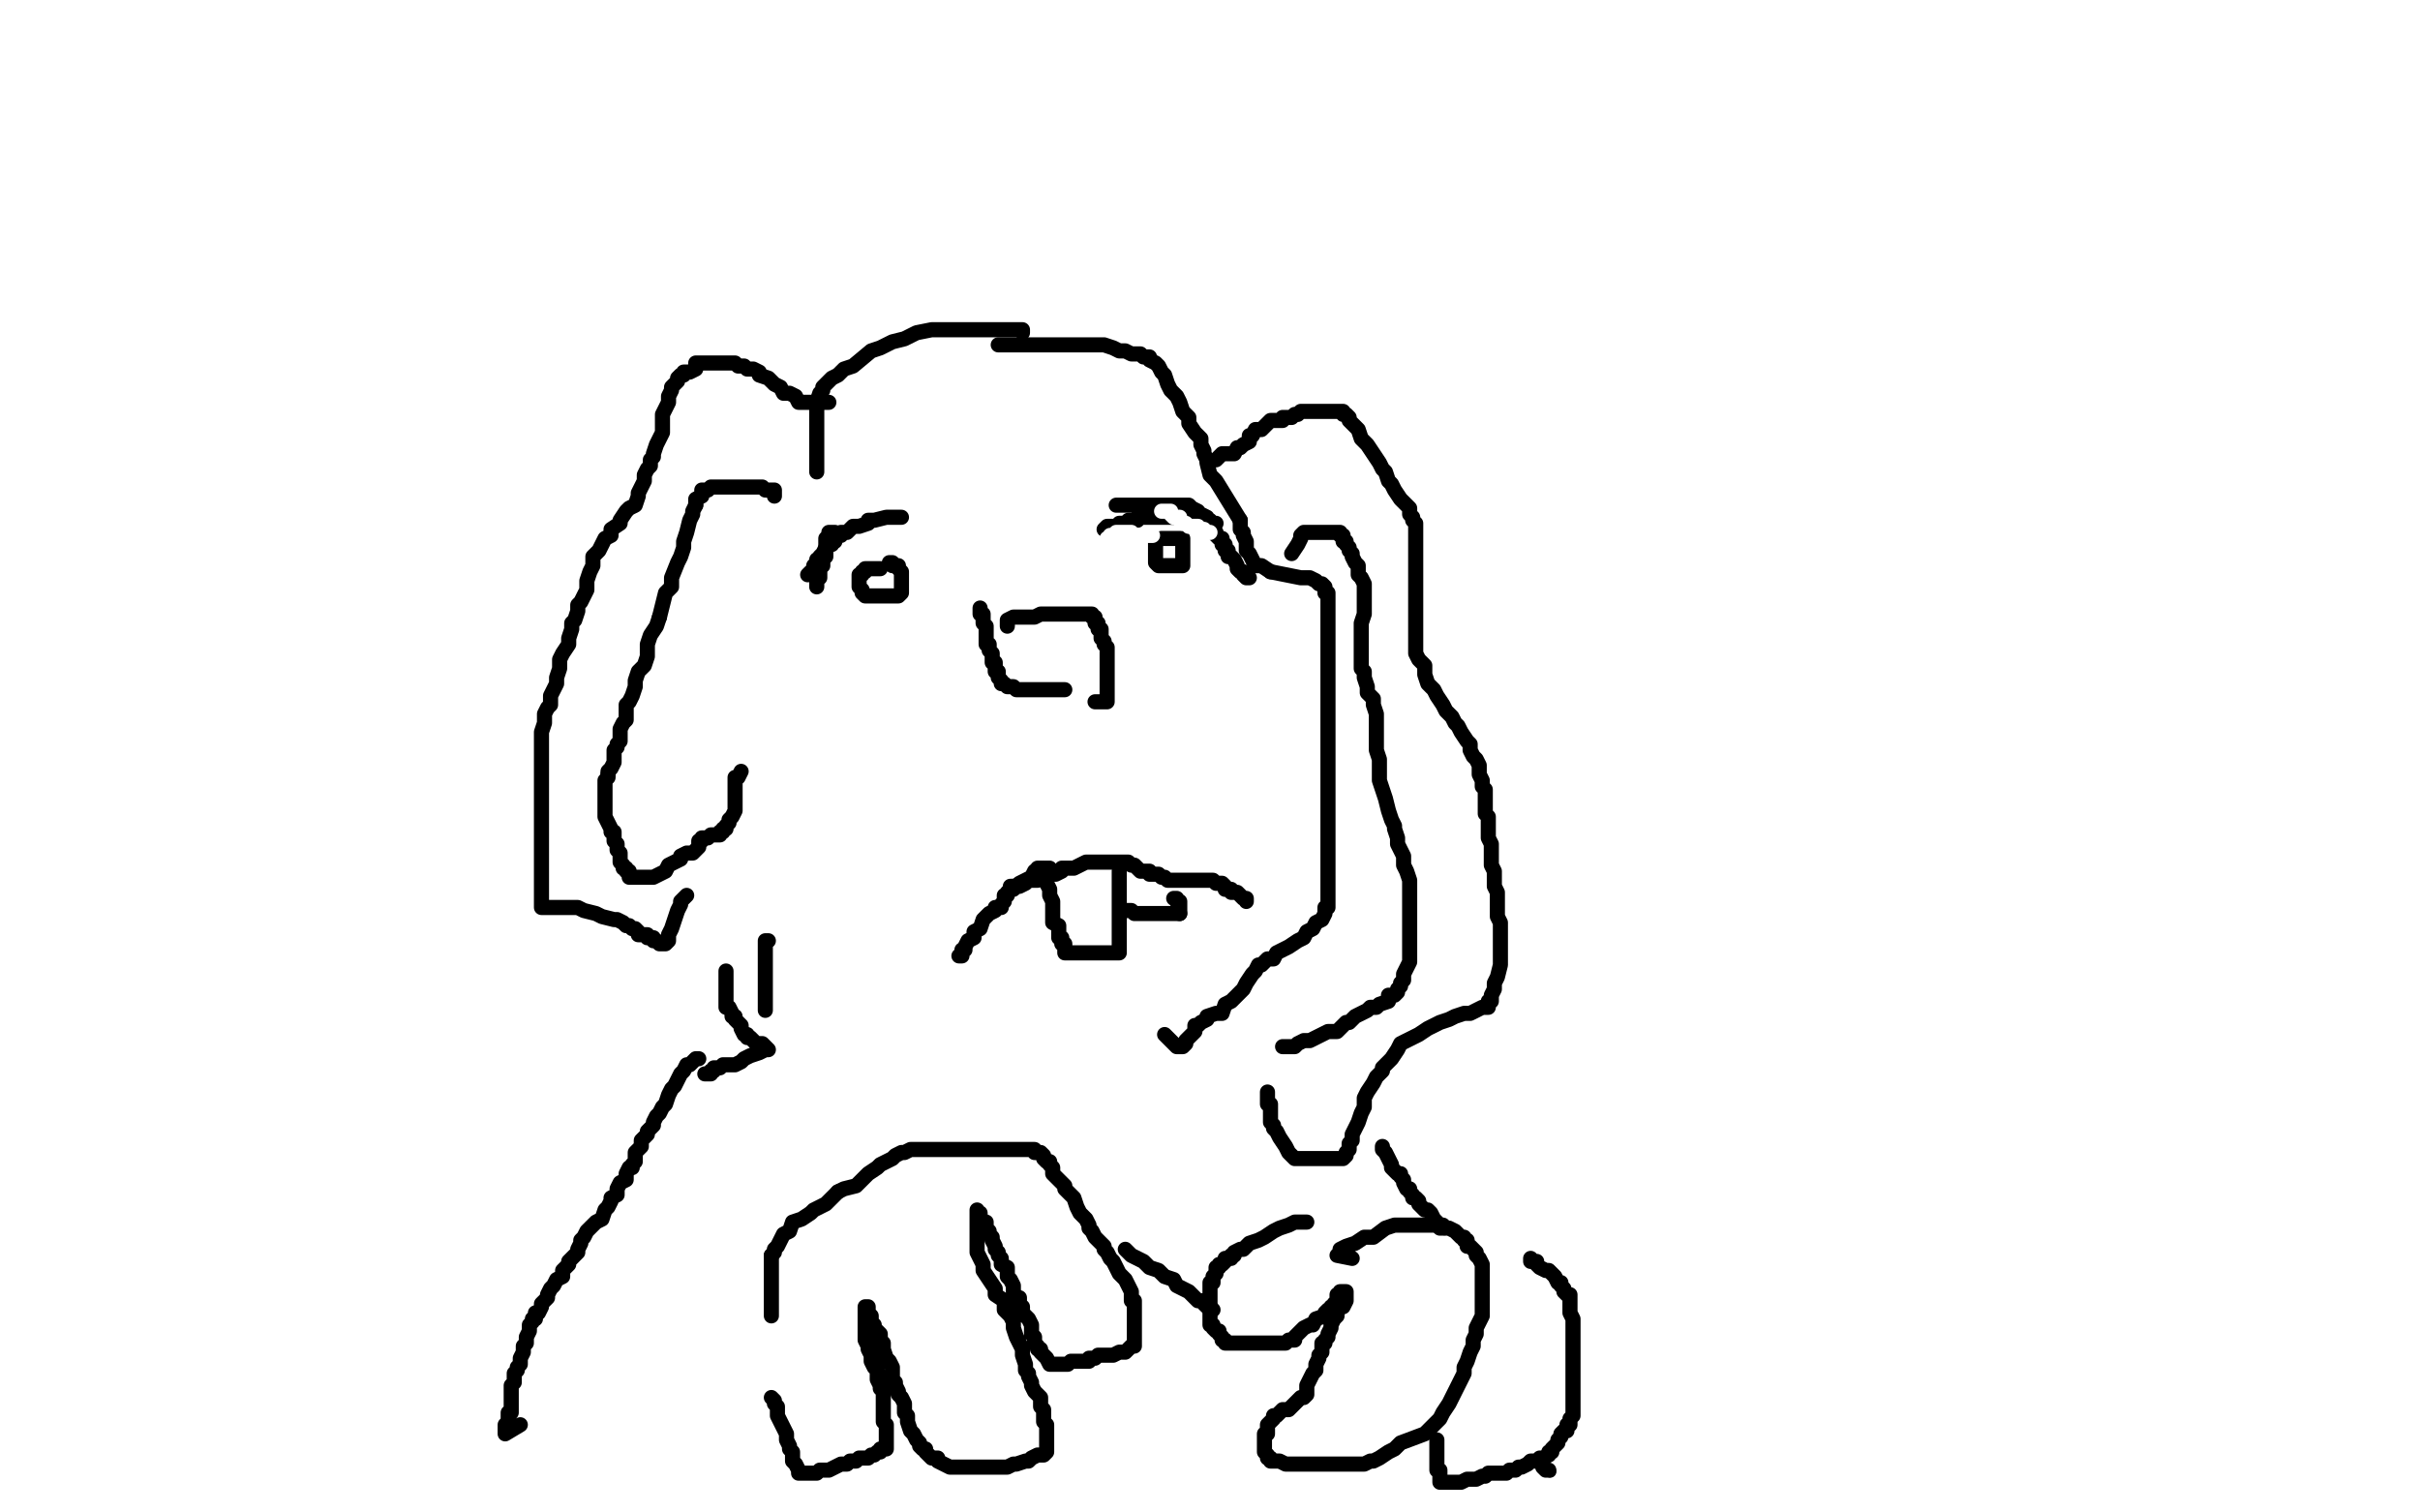 <?xml version="1.0" standalone="no"?>
<!DOCTYPE svg PUBLIC "-//W3C//DTD SVG 1.1//EN"
"http://www.w3.org/Graphics/SVG/1.1/DTD/svg11.dtd">

<svg width="800" height="500" version="1.1" xmlns="http://www.w3.org/2000/svg" xmlns:xlink="http://www.w3.org/1999/xlink" style="stroke-antialiasing: false"><desc>This SVG has been created on https://colorillo.com/</desc><rect x='0' y='0' width='800' height='500' style='fill: rgb(255,255,255); stroke-width:0' /><polyline points="338,110 338,109 338,109 335,109 335,109 333,109 333,109 330,109 330,109 326,109 326,109 322,109 322,109 318,109 318,109 313,109 313,109 308,109 308,109 303,110 303,110 299,112 299,112 295,113 295,113 291,115 291,115 288,116 282,121 279,122 277,124 275,125 272,128 272,129 271,130 270,133 270,135 270,137 270,139 270,141 270,144 270,146 270,147 270,148 270,149 270,151 270,152 270,153 270,154 270,156" style="fill: none; stroke: #000000; stroke-width: 5; stroke-linejoin: round; stroke-linecap: round; stroke-antialiasing: false; stroke-antialias: 0; opacity: 1.0"/>
<polyline points="330,114 331,114 331,114 333,114 333,114 335,114 335,114 337,114 337,114 339,114 339,114 341,114 341,114 342,114 342,114 344,114 344,114 346,114 346,114 348,114 348,114 349,114 349,114 351,114 351,114 353,114 353,114 354,114 355,114 357,114 358,114 359,114 360,114 361,114 362,114 363,114 364,114 365,114 368,115 370,116 372,116 374,117 377,117 378,118 379,118 380,118 380,119 382,120 383,121 384,123 385,124 386,127 387,129 389,131 390,133 391,136 393,138 393,140 395,143 397,145 397,145 397,147 398,149 398,150 399,152" style="fill: none; stroke: #000000; stroke-width: 5; stroke-linejoin: round; stroke-linecap: round; stroke-antialiasing: false; stroke-antialias: 0; opacity: 1.0"/>
<polyline points="410,172 410,175 411,176 411,177 412,179 412,180 412,182 413,183 414,185 415,187 417,187 420,189" style="fill: none; stroke: #000000; stroke-width: 5; stroke-linejoin: round; stroke-linecap: round; stroke-antialiasing: false; stroke-antialias: 0; opacity: 1.0"/>
<polyline points="399,152 399,153 400,157 402,159 410,172" style="fill: none; stroke: #000000; stroke-width: 5; stroke-linejoin: round; stroke-linecap: round; stroke-antialiasing: false; stroke-antialias: 0; opacity: 1.0"/>
<polyline points="420,189 430,191 432,191 433,191 435,192 436,193 437,193 438,194 438,195 438,196 439,196 439,198 439,199 439,200 439,201 439,202 439,203 439,206 439,208 439,211 439,214 439,217 439,220 439,224 439,226 439,230 439,233 439,237 439,240 439,243 439,247 439,250 439,253 439,256 439,259 439,263 439,265 439,268 439,271 439,273 439,274 439,276 439,278 439,280 439,281 439,283 439,285 439,288 439,290 439,291 439,292 439,294 439,295 439,296 439,297 439,298 439,299 439,300 438,300 438,302 437,304 435,305 434,307 432,308 431,310 429,311 426,313 424,314 422,315 421,317 419,317 417,319 416,319 415,321 414,322 412,325 411,327 409,329 407,331 405,332 404,335 402,335 399,336 399,337 397,338 396,339 395,339 395,341 394,342 393,343 392,344 392,345 391,346 390,346 389,346 388,345 385,342" style="fill: none; stroke: #000000; stroke-width: 5; stroke-linejoin: round; stroke-linecap: round; stroke-antialiasing: false; stroke-antialias: 0; opacity: 1.0"/>
<polyline points="347,287 346,287 346,287 345,287 345,287 344,288 344,288 342,288 342,288 341,290 341,290 339,291 339,291 337,292 337,292 336,293 336,293 335,293 335,293 335,294 335,294 334,294 334,294 333,295 333,295 333,296 332,296 332,297 332,298 331,299 331,300 330,300 329,300 329,301 327,302 326,303 325,304 324,307 322,308 322,310 320,311 319,313 319,314 318,314 318,315 318,316 317,316" style="fill: none; stroke: #000000; stroke-width: 5; stroke-linejoin: round; stroke-linecap: round; stroke-antialiasing: false; stroke-antialias: 0; opacity: 1.0"/>
<polyline points="334,293 335,293 335,293 336,293 336,293 337,293 337,293 339,292 339,292 340,291 340,291 341,291 341,291 342,291 342,291 343,291 343,291 344,290 344,290 346,289 346,289 347,289 347,289 349,289 349,289 351,288 351,287 353,287 355,287 357,286 359,285 360,285 361,285 364,285 365,285 366,285 368,285 369,285 370,285 371,285 372,285 373,285 374,286 375,286 376,287 377,288 378,288 379,288 380,288 380,289 381,289 382,289 383,289 384,290 385,290 386,291 387,291 388,291 389,291 391,291 392,291 393,291 394,291 395,291 396,291 397,291 398,291 399,291 400,291 401,291 402,292 403,292 404,292 405,293 405,294 407,294 407,295 409,295 410,296 411,297 412,297 412,298" style="fill: none; stroke: #000000; stroke-width: 5; stroke-linejoin: round; stroke-linecap: round; stroke-antialiasing: false; stroke-antialias: 0; opacity: 1.0"/>
<polyline points="324,201 324,203 324,203 325,203 325,203 325,204 325,204 325,205 325,205 325,206 325,206 326,207 326,207 326,208 326,208 326,209 326,209 326,210 326,210 326,212 326,213 327,213 327,215 328,216 328,217 328,218 328,219 329,219 329,220 329,221 329,222 330,222 330,223 330,224 331,225 331,226 332,226 333,227 335,227 336,228 338,228 339,228 340,228 341,228 342,228 343,228 344,228 345,228 346,228 347,228 348,228 349,228 350,228 351,228 352,228" style="fill: none; stroke: #000000; stroke-width: 5; stroke-linejoin: round; stroke-linecap: round; stroke-antialiasing: false; stroke-antialias: 0; opacity: 1.0"/>
<polyline points="333,207 333,206 333,206 333,205 333,205 335,204 335,204 336,204 336,204 337,204 337,204 339,204 339,204 341,204 341,204 342,204 342,204 344,203 345,203 346,203 347,203 348,203 349,203 350,203 351,203 352,203 353,203 354,203 355,203 356,203 357,203 358,203 359,203 360,203 361,203 361,204 362,204 362,205 362,206 363,206 363,207 363,208 364,208 364,209 364,210 364,211 365,212 365,213 366,214 366,215 366,216 366,217 366,218 366,219 366,220 366,221 366,222 366,223 366,224 366,226 366,227 366,229 366,230 366,231 366,232 365,232 362,232" style="fill: none; stroke: #000000; stroke-width: 5; stroke-linejoin: round; stroke-linecap: round; stroke-antialiasing: false; stroke-antialias: 0; opacity: 1.0"/>
<polyline points="298,171 297,171 297,171 295,171 295,171 293,171 293,171 289,172 289,172 287,172 287,172 287,173 287,173 284,174 284,174 282,174 282,174 281,175 281,175 280,176 280,176 279,176 279,176 278,176 278,176 278,177 278,177 277,177 276,178 276,179 275,179 275,180 274,180 273,181 272,183 271,184 271,185 270,185 270,186 269,187 269,188 269,189 268,189 267,190" style="fill: none; stroke: #000000; stroke-width: 5; stroke-linejoin: round; stroke-linecap: round; stroke-antialiasing: false; stroke-antialias: 0; opacity: 1.0"/>
<polyline points="291,188 290,188 290,188 289,188 289,188 288,188 288,188 287,188 287,188 286,188 286,189 285,189 285,190 284,190 284,191 284,192 284,193 284,194 285,195 285,196 286,197 287,197 288,197 289,197 290,197 291,197 293,197 294,197 295,197 296,197 297,197 298,196 298,195 298,194 298,193 298,192 298,191 298,190 298,189 297,188 297,187 296,187 295,187 295,186 294,186" style="fill: none; stroke: #000000; stroke-width: 5; stroke-linejoin: round; stroke-linecap: round; stroke-antialiasing: false; stroke-antialias: 0; opacity: 1.0"/>
<polyline points="382,179 382,180 382,180 382,181 382,181 382,182 382,182 382,183 382,183 382,184 382,184 382,185 382,186 383,187 384,187 385,187 386,187 387,187 388,187 389,187 390,187 391,187 391,186 391,185 391,184 391,183 391,182 391,181 391,180 391,179 391,178 390,178 389,178 388,178 387,178 386,178 385,178 384,178" style="fill: none; stroke: #000000; stroke-width: 5; stroke-linejoin: round; stroke-linecap: round; stroke-antialiasing: false; stroke-antialias: 0; opacity: 1.0"/>
<polyline points="365,175 366,174 366,174 367,174 367,174 368,174 368,174 369,174 369,174 370,174 370,174 370,173 370,173 372,173 372,173 373,172 373,172 374,172 374,172 376,172 376,172 376,171 376,171 378,171 379,171 380,171 381,171 382,171 383,171 384,171 385,171 386,171 387,171 388,171 389,171 390,171 391,171 392,171 393,171 394,171 395,171 395,172 397,173 398,173 398,174 399,174 400,174 400,175 401,175 402,176 402,177 403,178 404,178 404,179 404,180 405,180 405,181 405,182 406,182 406,183 406,184 407,184 408,185 409,187 409,188 410,189 411,189 411,190 412,191 413,191" style="fill: none; stroke: #000000; stroke-width: 5; stroke-linejoin: round; stroke-linecap: round; stroke-antialiasing: false; stroke-antialias: 0; opacity: 1.0"/>
<polyline points="369,167 370,167 370,167 371,167 371,167 372,167 372,167 373,167 373,167 374,167 374,167 375,167 375,167 377,167 377,167 378,167 378,167 380,167 383,167 384,167 385,167 387,167 388,167 389,167 390,167 391,167 392,167 393,167 394,168 396,169 396,170 397,170 399,171 399,172 400,172 401,173 402,173" style="fill: none; stroke: #000000; stroke-width: 5; stroke-linejoin: round; stroke-linecap: round; stroke-antialiasing: false; stroke-antialias: 0; opacity: 1.0"/>
<polyline points="276,176 275,176 275,176 274,176 274,176 274,177 274,177 273,178 273,178 273,179 273,179 273,180 273,180 273,181 273,181 273,182 273,182 273,183 273,184 272,184 272,185 272,186 272,187 271,187 271,188 271,189 271,190 271,191 270,191 270,192 270,193 270,194" style="fill: none; stroke: #000000; stroke-width: 5; stroke-linejoin: round; stroke-linecap: round; stroke-antialiasing: false; stroke-antialias: 0; opacity: 1.0"/>
<polyline points="368,180 368,179 368,179 369,179 369,179 369,178 369,178 370,178 370,178 371,178 371,178 371,177 372,177 373,177 374,177 375,177 376,177 377,177 378,177 379,177 380,177 381,177 379,177 378,177 377,177 376,177 375,177 374,176 373,176 372,176 371,176 370,176 369,176 368,177 367,177 367,178 366,178" style="fill: none; stroke: #ffffff; stroke-width: 5; stroke-linejoin: round; stroke-linecap: round; stroke-antialiasing: false; stroke-antialias: 0; opacity: 1.0"/>
<polyline points="384,169 385,169 385,169 386,169 386,169 387,169 387,169 387,170 387,170 388,171 388,171 389,171 389,171 390,171 390,171 390,172 390,172 391,173 391,173 392,173 393,174 394,174 395,174 396,174 397,175 398,175 398,176 399,176 400,176" style="fill: none; stroke: #ffffff; stroke-width: 5; stroke-linejoin: round; stroke-linecap: round; stroke-antialiasing: false; stroke-antialias: 0; opacity: 1.0"/>
<polyline points="343,287 344,287 344,287 345,288 345,288 345,289 345,289 345,291 345,291 346,291 346,291 346,292 346,292 347,294 347,294 347,296 348,298 348,299 348,300 348,301 348,302 348,304 348,305 350,306 350,307 350,308 350,309 350,310 351,310 351,311 351,312 352,312 352,313 352,314 352,315 353,315 355,315 357,315 359,315 361,315 363,315 364,315 366,315 367,315 368,315 369,315 370,315 370,314 370,313 370,311 370,309 370,307 370,305 370,303 370,301 370,300 370,299 370,298 370,297 370,296 370,294 370,293 370,292 370,291 370,290 370,289 370,288 370,291 370,293 370,295 370,296 370,298 370,299 370,300 370,301 371,301 372,301 374,301 375,302 376,302 379,302 381,302 384,302 385,302 387,302 389,302 390,302" style="fill: none; stroke: #000000; stroke-width: 5; stroke-linejoin: round; stroke-linecap: round; stroke-antialiasing: false; stroke-antialias: 0; opacity: 1.0"/>
<circle cx="388.5" cy="297.5" r="2" style="fill: #000000; stroke-antialiasing: false; stroke-antialias: 0; opacity: 1.0"/>
<polyline points="390,302 390,301 390,300 390,299 390,298 389,298 389,297 388,297" style="fill: none; stroke: #000000; stroke-width: 5; stroke-linejoin: round; stroke-linecap: round; stroke-antialiasing: false; stroke-antialias: 0; opacity: 1.0"/>
<polyline points="274,133 273,133 273,133 272,133 272,133 271,133 271,133 270,133 270,133 269,133 269,133 268,133 268,133 267,133 267,133 266,133 266,133 264,133 264,133 263,131 263,131 261,130 261,130 259,130 259,130 258,128 256,127 255,126 254,125 251,124 251,123 249,122 248,122 247,122 246,121 245,121 244,121 243,120 242,120 240,120 238,120 237,120 236,120 235,120 234,120 232,120 230,120 230,122 228,123 227,123 226,123 226,124 225,124 224,125 224,126 223,127 222,128 222,129 221,131 221,132 221,133 220,135 219,137 219,139 219,141 219,143 218,145 217,147 216,150 216,151 215,152 215,154 214,155 213,157 213,158 213,159 212,161 211,163 211,164 210,167 208,168 207,169 205,172 205,173 202,175 202,177 200,178 199,180 198,182 196,184 196,186 196,187 195,189 194,192 194,194 194,195 193,197 192,199 191,200 191,202 190,205 189,206 189,208 188,211 188,213 186,216 185,218 185,221 184,224 184,226 183,228 182,230 182,232 182,233 181,234 180,236 180,237 180,239 179,242 179,243 179,245 179,247 179,249 179,252 179,256 179,258 179,260 179,262 179,265 179,267 179,270 179,271 179,273 179,275 179,277 179,280 179,285 179,287 179,290 179,292 179,293 179,295 179,297 179,298 179,299 179,300 180,300 182,300 185,300 188,300 191,300 193,301 197,302 199,303 203,304 204,304 206,305 207,306 208,306 209,307 210,307 211,308 211,309 212,309 214,309 214,310 216,310 216,311 217,311 218,312 219,312 220,312 221,311 221,310 221,309 222,307 223,304 224,301 225,299 225,298 227,296" style="fill: none; stroke: #000000; stroke-width: 5; stroke-linejoin: round; stroke-linecap: round; stroke-antialiasing: false; stroke-antialias: 0; opacity: 1.0"/>
<polyline points="402,152 403,151 403,151 404,150 404,150 406,150 406,150 408,150 408,150 409,148 409,148 410,148 410,148 411,147 411,147 413,146 413,146 413,144 413,144 414,144 414,144 415,142 415,142 417,142 417,142 418,141 418,141 420,139 421,139 422,139 424,139 424,138 425,138 426,138 427,138 428,137 429,137 430,136 431,136 432,136 434,136 437,136 439,136 440,136 441,136 442,136 443,136 444,136 444,137 445,137 446,138 446,139 447,140 448,141 449,142 450,145 452,147 454,150 456,153 457,155 458,156 459,159 460,160 461,162 463,165 464,166 466,168 466,170 467,171 467,172 468,173 468,174 468,176 468,177 468,178 468,180 468,182 468,184 468,185 468,188 468,189 468,190 468,191 468,194 468,195 468,197 468,198 468,201 468,203 468,205 468,206 468,208 468,210 468,211 468,212 468,214 468,216 469,218 471,220 471,223 472,226 474,228 475,230 477,233 478,235 480,237 481,239 482,240 483,242 485,245 486,246 486,248 487,250 488,251 489,253 489,254 489,255 489,256 490,258 490,260 491,261 491,263 491,264 491,266 491,267 491,269 492,270 492,271 492,273 492,275 492,277 493,279 493,281 493,283 493,286 494,288 494,290 494,293 495,295 495,296 495,298 495,300 495,301 495,303 496,305 496,306 496,307 496,308 496,309 496,310 496,311 496,312 496,314 496,315 496,317 496,319 495,323 494,325 494,327 493,329 493,331 492,331 492,333 491,333 490,333 488,334 486,335 484,335 481,336 479,337 476,338 472,340 469,342 467,343 463,345 462,347 460,350 459,351 457,353 457,354 455,356 454,358 452,361 451,363 451,366 450,368 449,371 448,373 447,375 447,377 446,378 446,379 446,380 445,381 445,382 444,383 443,383 441,383 440,383 439,383 437,383 436,383 435,383 433,383 430,383 429,383 428,383 427,382 426,381 425,379 423,376 422,374 421,373 421,372 420,371 420,370 420,369 420,368 420,367 420,366 420,365 419,365 419,364 419,363 419,361" style="fill: none; stroke: #000000; stroke-width: 5; stroke-linejoin: round; stroke-linecap: round; stroke-antialiasing: false; stroke-antialias: 0; opacity: 1.0"/>
<polyline points="424,346 425,346 425,346 426,346 426,346 427,346 427,346 428,346 429,345 431,344 433,344 435,343 437,342 439,341 441,341 442,341 443,340 444,339 445,338 446,338 447,337 448,336 450,335 452,334 453,333 455,333 456,332 459,331 459,329 460,329 461,329 462,328 462,327 463,326 463,325 464,324 464,322 465,320 466,318 466,316 466,313 466,310 466,308 466,306 466,304 466,303 466,302 466,301 466,299 466,297 466,295 466,293 466,291 465,288 464,286 464,284 464,283 463,281 462,279 462,277 461,274 461,273 460,271 459,268 458,264 457,261 456,258 456,256 456,253 456,251 455,248 455,245 455,243 455,241 455,238 455,236 454,233 454,231 452,229 452,227 451,224 451,223 451,222 450,221 450,219 450,217 450,216 450,214 450,212 450,211 450,210 450,209 450,207 450,206 451,203 451,201 451,199 451,197 451,196 451,194 451,193 450,191 449,190 449,188 449,187 448,186 447,184 447,183 446,182 446,181 445,180 445,179 444,179 444,178 444,177 443,177 443,176 442,176 441,176 440,176 439,176 438,176 436,176 435,176 434,176 433,176 432,176 431,176 430,177 430,178 429,180 427,183" style="fill: none; stroke: #000000; stroke-width: 5; stroke-linejoin: round; stroke-linecap: round; stroke-antialiasing: false; stroke-antialias: 0; opacity: 1.0"/>
<polyline points="256,164 256,163 256,163 256,162 256,162 255,162 255,162 254,162 254,162 253,162 253,162 252,161 252,161 251,161 251,161 250,161 250,161 249,161 249,161 248,161 248,161 247,161 247,161 245,161 242,161 240,161 239,161 238,161 236,161 235,161 234,162 232,162 232,164 230,165 230,167" style="fill: none; stroke: #000000; stroke-width: 5; stroke-linejoin: round; stroke-linecap: round; stroke-antialiasing: false; stroke-antialias: 0; opacity: 1.0"/>
<polyline points="218,204 217,207 215,210 214,213 214,217 213,220 211,222 210,225 210,227 209,230 208,232 207,233 207,236 207,238 206,239 205,241 205,242 205,243 205,245 204,246 204,247 203,248 203,249 203,251 203,252 202,254 201,255 201,256" style="fill: none; stroke: #000000; stroke-width: 5; stroke-linejoin: round; stroke-linecap: round; stroke-antialiasing: false; stroke-antialias: 0; opacity: 1.0"/>
<polyline points="230,167 229,169 229,170 228,172 227,176 226,179 226,181 225,184 224,186 222,191 222,194 220,196 219,200 218,204" style="fill: none; stroke: #000000; stroke-width: 5; stroke-linejoin: round; stroke-linecap: round; stroke-antialiasing: false; stroke-antialias: 0; opacity: 1.0"/>
<polyline points="201,256 201,257 200,258 200,259 200,260 200,261 200,262 200,263 200,265 200,266 200,267 200,269 200,270 201,272 202,274 202,275 203,275 203,277 203,278 204,279 204,281 205,282 205,283 205,285 206,286 206,287 207,287 207,288 208,288 208,289 208,290 209,290 210,290 211,290 212,290 214,290 216,290 218,289 220,288 221,286 223,285 225,284 225,283 227,282 228,282 229,282 230,281 231,280 231,278 232,278 232,277 233,277 234,277 235,276 236,276 237,276 238,276 238,275 239,275 239,274 240,274 240,273 241,272 241,271 242,270 243,268 243,267 243,266 243,265 243,264 243,263 243,261 243,260 243,259 243,257 244,257 245,255" style="fill: none; stroke: #000000; stroke-width: 5; stroke-linejoin: round; stroke-linecap: round; stroke-antialiasing: false; stroke-antialias: 0; opacity: 1.0"/>
<polyline points="255,415 256,414 256,413 257,412 258,410 259,408 261,407 262,404 265,403 268,401 269,400 273,398 275,396 277,394" style="fill: none; stroke: #000000; stroke-width: 5; stroke-linejoin: round; stroke-linecap: round; stroke-antialiasing: false; stroke-antialias: 0; opacity: 1.0"/>
<polyline points="255,435 255,426 255,426 255,424 255,424 255,422 255,422 255,421 255,421 255,420 255,420 255,419 255,419 255,418 255,418 255,417 255,417 255,416 255,416 255,415 255,415" style="fill: none; stroke: #000000; stroke-width: 5; stroke-linejoin: round; stroke-linecap: round; stroke-antialiasing: false; stroke-antialias: 0; opacity: 1.0"/>
<polyline points="277,394 279,393 283,392 285,390 287,388 290,386 291,385 293,384 295,383 296,382 298,381 299,381 301,380 303,380 305,380 306,380 308,380 309,380 310,380 311,380 313,380 315,380 316,380 317,380 320,380 322,380 323,380 324,380 327,380 329,380 330,380 331,380 332,380 333,380 334,380 335,380 336,380 337,380 339,380 340,380 341,380 342,380 342,381 344,381 345,382 345,383 346,384 347,384 347,385 348,386 348,388 349,389 350,390 351,391 352,392 352,393 354,395 355,396 356,399 357,401 359,403 360,405 360,406 361,407 362,409 363,410 365,412 365,413 366,414 367,416 368,417 369,419 370,421 372,423 373,425 374,427 374,428 374,429 374,430 375,430 375,432 375,433 375,434 375,435 375,437 375,438 375,439 375,440 375,441 375,442 375,443 375,444 375,445 374,445 373,446 372,447 370,447 368,448 367,448 365,448 363,448 362,449 360,449 360,450 359,450 358,450 357,450 356,450 355,450 354,450 353,451 352,451 351,451 350,451 349,451 348,451 347,451 346,449 345,448 344,447 344,446 343,446 343,445 342,444 342,443 342,442 341,441 341,440 341,438 340,436 339,435 338,434 338,432 337,432 337,431 337,430 337,429 336,429 335,427 335,426 335,425 334,423 333,422 333,420 333,419 331,418 331,416 330,415 330,414 329,413 329,412 328,410 328,409 327,408 327,407 326,406 326,404 325,404 324,402 324,401 323,401 323,400 323,402 323,404 323,405 323,406 323,409 323,410 323,412 323,414 324,416 325,418 325,420 327,423 329,426 329,428 332,430 332,433 334,435 335,437 335,439 336,442 337,444 338,446 338,448 339,451 339,453 340,454 340,455 341,457 341,458 342,460 344,462 344,463 344,465 345,466 345,467 345,470 346,471 346,473 346,475 346,476 346,477 346,478 346,479 346,480 345,481 344,481 343,481 341,482 340,483 339,483 336,484 335,484 333,485 331,485 330,485 328,485 326,485 323,485 322,485 321,485 319,485 317,485 316,485 315,485 314,485 312,484 310,483 310,482 308,482 307,481 306,480 306,479 305,479 304,478 304,477 303,476 302,474 301,473 300,470 300,468 299,467 299,465 299,464 298,462 297,461 297,460 296,458 296,457 295,456 295,454 295,452 294,450 293,449 292,446 292,445 292,444 291,443 291,441 290,440 289,439 289,438 288,437 288,436 288,435 287,434 287,433 287,432 286,432 286,433 286,435 286,436 286,437 286,438 286,439 286,441 286,442 286,443 287,445 287,446 288,448 288,450 289,452 290,453 290,456 291,458 291,459 292,460 292,461 292,462 292,463 292,464 292,465 292,466 292,467 292,468 292,470 293,471 293,472 293,473 293,474 293,475 293,476 293,477 293,478 293,479 291,479 291,480 290,480 289,481 288,481 287,482 286,482 284,482 283,483 281,483 280,484 279,484 278,484 276,485 274,486 273,486 271,486 270,487 269,487 268,487 267,487 266,487 265,487 264,487 264,486 263,484 262,483 262,482 262,480 261,479 261,478 260,476 260,474 259,472 258,470 257,468 257,467 257,466 257,465 256,464 256,463 255,462" style="fill: none; stroke: #000000; stroke-width: 5; stroke-linejoin: round; stroke-linecap: round; stroke-antialiasing: false; stroke-antialias: 0; opacity: 1.0"/>
<polyline points="432,404 431,404 431,404 428,404 428,404 426,405 426,405 423,406 423,406 421,407 421,407 418,409 418,409 416,410 416,410 413,411 413,411 411,413 411,413 410,413 410,413 408,414 408,414 408,415 408,415 407,415 407,415 407,416 405,416 405,417 404,418 403,418 403,419 402,419 402,420 402,421 401,422 401,423 401,424 400,424 400,425 400,426 400,427 400,429 400,430 400,431 400,433 400,434 400,435 400,436 400,437 400,438 401,438 401,439 402,440 403,440 403,441 404,442 404,443 405,443 405,444 406,444 407,444 408,444 409,444 410,444 412,444 415,444 416,444 418,444 420,444 422,444 423,444 425,444 426,443 428,443 428,442 429,441 430,440 431,439 433,438 434,438 435,436 438,435 438,434 439,433 440,433 440,432 441,432 441,431 442,430 442,429 442,428 443,428 443,427 444,427 445,427 445,428 445,429 445,430 444,432 443,432 442,434 442,435 441,436 440,438 440,439 439,441 439,442 438,443 438,444 437,444 437,446 437,447 436,448 436,449 435,451 435,452 435,453 434,454 433,456 432,458 432,459 432,461 431,462 430,462 429,463 428,464 427,465 426,466 424,466 423,467 422,468 421,468 421,469 420,470 419,471 419,472 419,473 419,474 418,474 418,476 418,477 418,479 418,480 419,481 419,482 420,482 420,483 421,483 422,483 423,483 425,484 429,484 430,484 432,484 434,484 436,484 437,484 439,484 440,484 442,484 443,484 444,484 445,484 446,484 447,484 448,484 449,484 450,484 451,484 453,483 454,483 456,482 459,480 461,479 463,477 471,474 474,471 476,469 477,467 479,464 480,462 481,460 483,456 484,454 484,452 485,450 486,447 487,445 487,443 488,441 488,439 489,437 490,435 490,433 490,430 490,427 490,425 490,424 490,422 490,421 490,420 490,418 489,416 488,415 488,414 486,412 485,412 485,410 484,410 484,409 483,409 482,408 481,407 479,406 478,406 477,405 476,405 475,405 474,405 473,405 472,405 470,405 469,405 468,405 465,405 463,405 461,405 458,406 454,409 451,409 448,411 445,412 443,413 443,414 442,415 447,416" style="fill: none; stroke: #000000; stroke-width: 5; stroke-linejoin: round; stroke-linecap: round; stroke-antialiasing: false; stroke-antialias: 0; opacity: 1.0"/>
<polyline points="506,416 506,417 506,417 508,417 508,417 508,418 508,418 509,419 509,419 511,420 511,420 512,420 512,420 513,421 513,421 514,422 514,422 515,424 516,424 516,425 517,426 517,427 518,428 519,428 519,430 519,431 519,432 519,433 519,434 520,436 520,437 520,438 520,439 520,440 520,442 520,443 520,444 520,445 520,446 520,447 520,449 520,451 520,452 520,454 520,456 520,457 520,459 520,460 520,462 520,463 520,464 520,465 520,466 520,468 519,469 519,471 518,471 518,473 517,473 516,474 516,475 515,476 515,477 514,478 513,479 513,480 512,480 512,481 510,482 509,482 508,483 507,483 506,483 505,484 503,485 502,485 501,486 500,486 499,486 498,487 496,487 495,487 494,487 492,487 491,488 490,488 488,489 487,489 485,489 483,490 482,490 481,490 480,490 479,490 478,490 477,490 476,490 476,489 476,488 476,486 475,486 475,485 475,484 475,483 475,482 475,481 475,480 475,476" style="fill: none; stroke: #000000; stroke-width: 5; stroke-linejoin: round; stroke-linecap: round; stroke-antialiasing: false; stroke-antialias: 0; opacity: 1.0"/>
<polyline points="254,311 253,311 253,311 253,312 253,314 253,317 253,319 253,321 253,322 253,323 253,324 253,325 253,327 253,328 253,329 253,330 253,332 253,333 253,334" style="fill: none; stroke: #000000; stroke-width: 5; stroke-linejoin: round; stroke-linecap: round; stroke-antialiasing: false; stroke-antialias: 0; opacity: 1.0"/>
<polyline points="240,321 240,322 240,322 240,324 240,324 240,327 240,327 240,329 240,329 240,330 240,330 240,333 240,333 241,333 241,333 242,335 242,335 242,336 242,336 243,336 243,336 243,337 243,337 244,338 244,338 245,339 245,340 246,342 247,342 247,343 248,343 250,345 251,345 252,345 253,346 254,347 253,347 251,348 248,349 246,350 245,351 243,352 241,352 240,352 239,352 238,353 237,353 236,353 236,354 235,354 235,355 234,355 233,355" style="fill: none; stroke: #000000; stroke-width: 5; stroke-linejoin: round; stroke-linecap: round; stroke-antialiasing: false; stroke-antialias: 0; opacity: 1.0"/>
<polyline points="231,350 230,350 230,350 229,351 229,351 228,352 228,352 227,352 227,352 226,354 226,354 225,355 225,355 224,357 224,357 223,359 223,359 222,360 222,360 221,362 221,362 220,365 220,365 219,366 219,366 218,368 218,368 217,369 216,371 216,372 215,373 214,374 214,375 213,376 212,377 212,379 211,380 210,381 210,382 210,384 209,385 209,386 208,386 207,388 207,390 205,391 204,393 204,394 204,395 202,396 202,397 201,399 200,400 199,403 197,404 196,405 194,407 193,409 192,410 192,411 191,413 191,414 190,415 188,417 188,418 186,420 186,422 184,423 183,425 182,426 181,428 181,429 179,431 179,432 178,434 177,434 177,436 176,436 176,437 175,438 175,439 175,440 174,442 174,443 174,444 173,445 173,447 172,449 172,451 171,452 171,453 170,454 170,456 170,457 169,458 169,459 169,463 169,464 169,465 169,467 168,467 168,468 168,469 168,470 167,471 167,472 167,473 167,474 172,471" style="fill: none; stroke: #000000; stroke-width: 5; stroke-linejoin: round; stroke-linecap: round; stroke-antialiasing: false; stroke-antialias: 0; opacity: 1.0"/>
<polyline points="457,379 457,380 457,380 458,381 458,381 459,383 459,383 460,385 460,385 460,386 460,386 462,388 462,388 463,388 463,388 463,389 463,389 464,390 464,390 464,391 464,391 465,393 466,393 466,394 467,395 467,396 468,396 469,397 469,398 470,399 471,400 472,400 473,401 474,403 475,404 475,405 476,405 476,406 477,406" style="fill: none; stroke: #000000; stroke-width: 5; stroke-linejoin: round; stroke-linecap: round; stroke-antialiasing: false; stroke-antialias: 0; opacity: 1.0"/>
<polyline points="372,413 373,414 373,414 374,415 374,415 376,416 376,416 378,417 378,417 380,419 380,419 383,420 383,420 385,422 385,422 388,423 388,423 389,425 389,425 391,426 391,426 393,427 393,427 395,429 395,429 396,430 397,430 398,430 398,431 399,432 400,432 401,433" style="fill: none; stroke: #000000; stroke-width: 5; stroke-linejoin: round; stroke-linecap: round; stroke-antialiasing: false; stroke-antialias: 0; opacity: 1.0"/>
<circle cx="512.5" cy="486.5" r="2" style="fill: #000000; stroke-antialiasing: false; stroke-antialias: 0; opacity: 1.0"/>
<polyline points="510,484 510,485 510,485 511,486 511,486 512,486 512,486" style="fill: none; stroke: #000000; stroke-width: 5; stroke-linejoin: round; stroke-linecap: round; stroke-antialiasing: false; stroke-antialias: 0; opacity: 1.0"/>
</svg>

